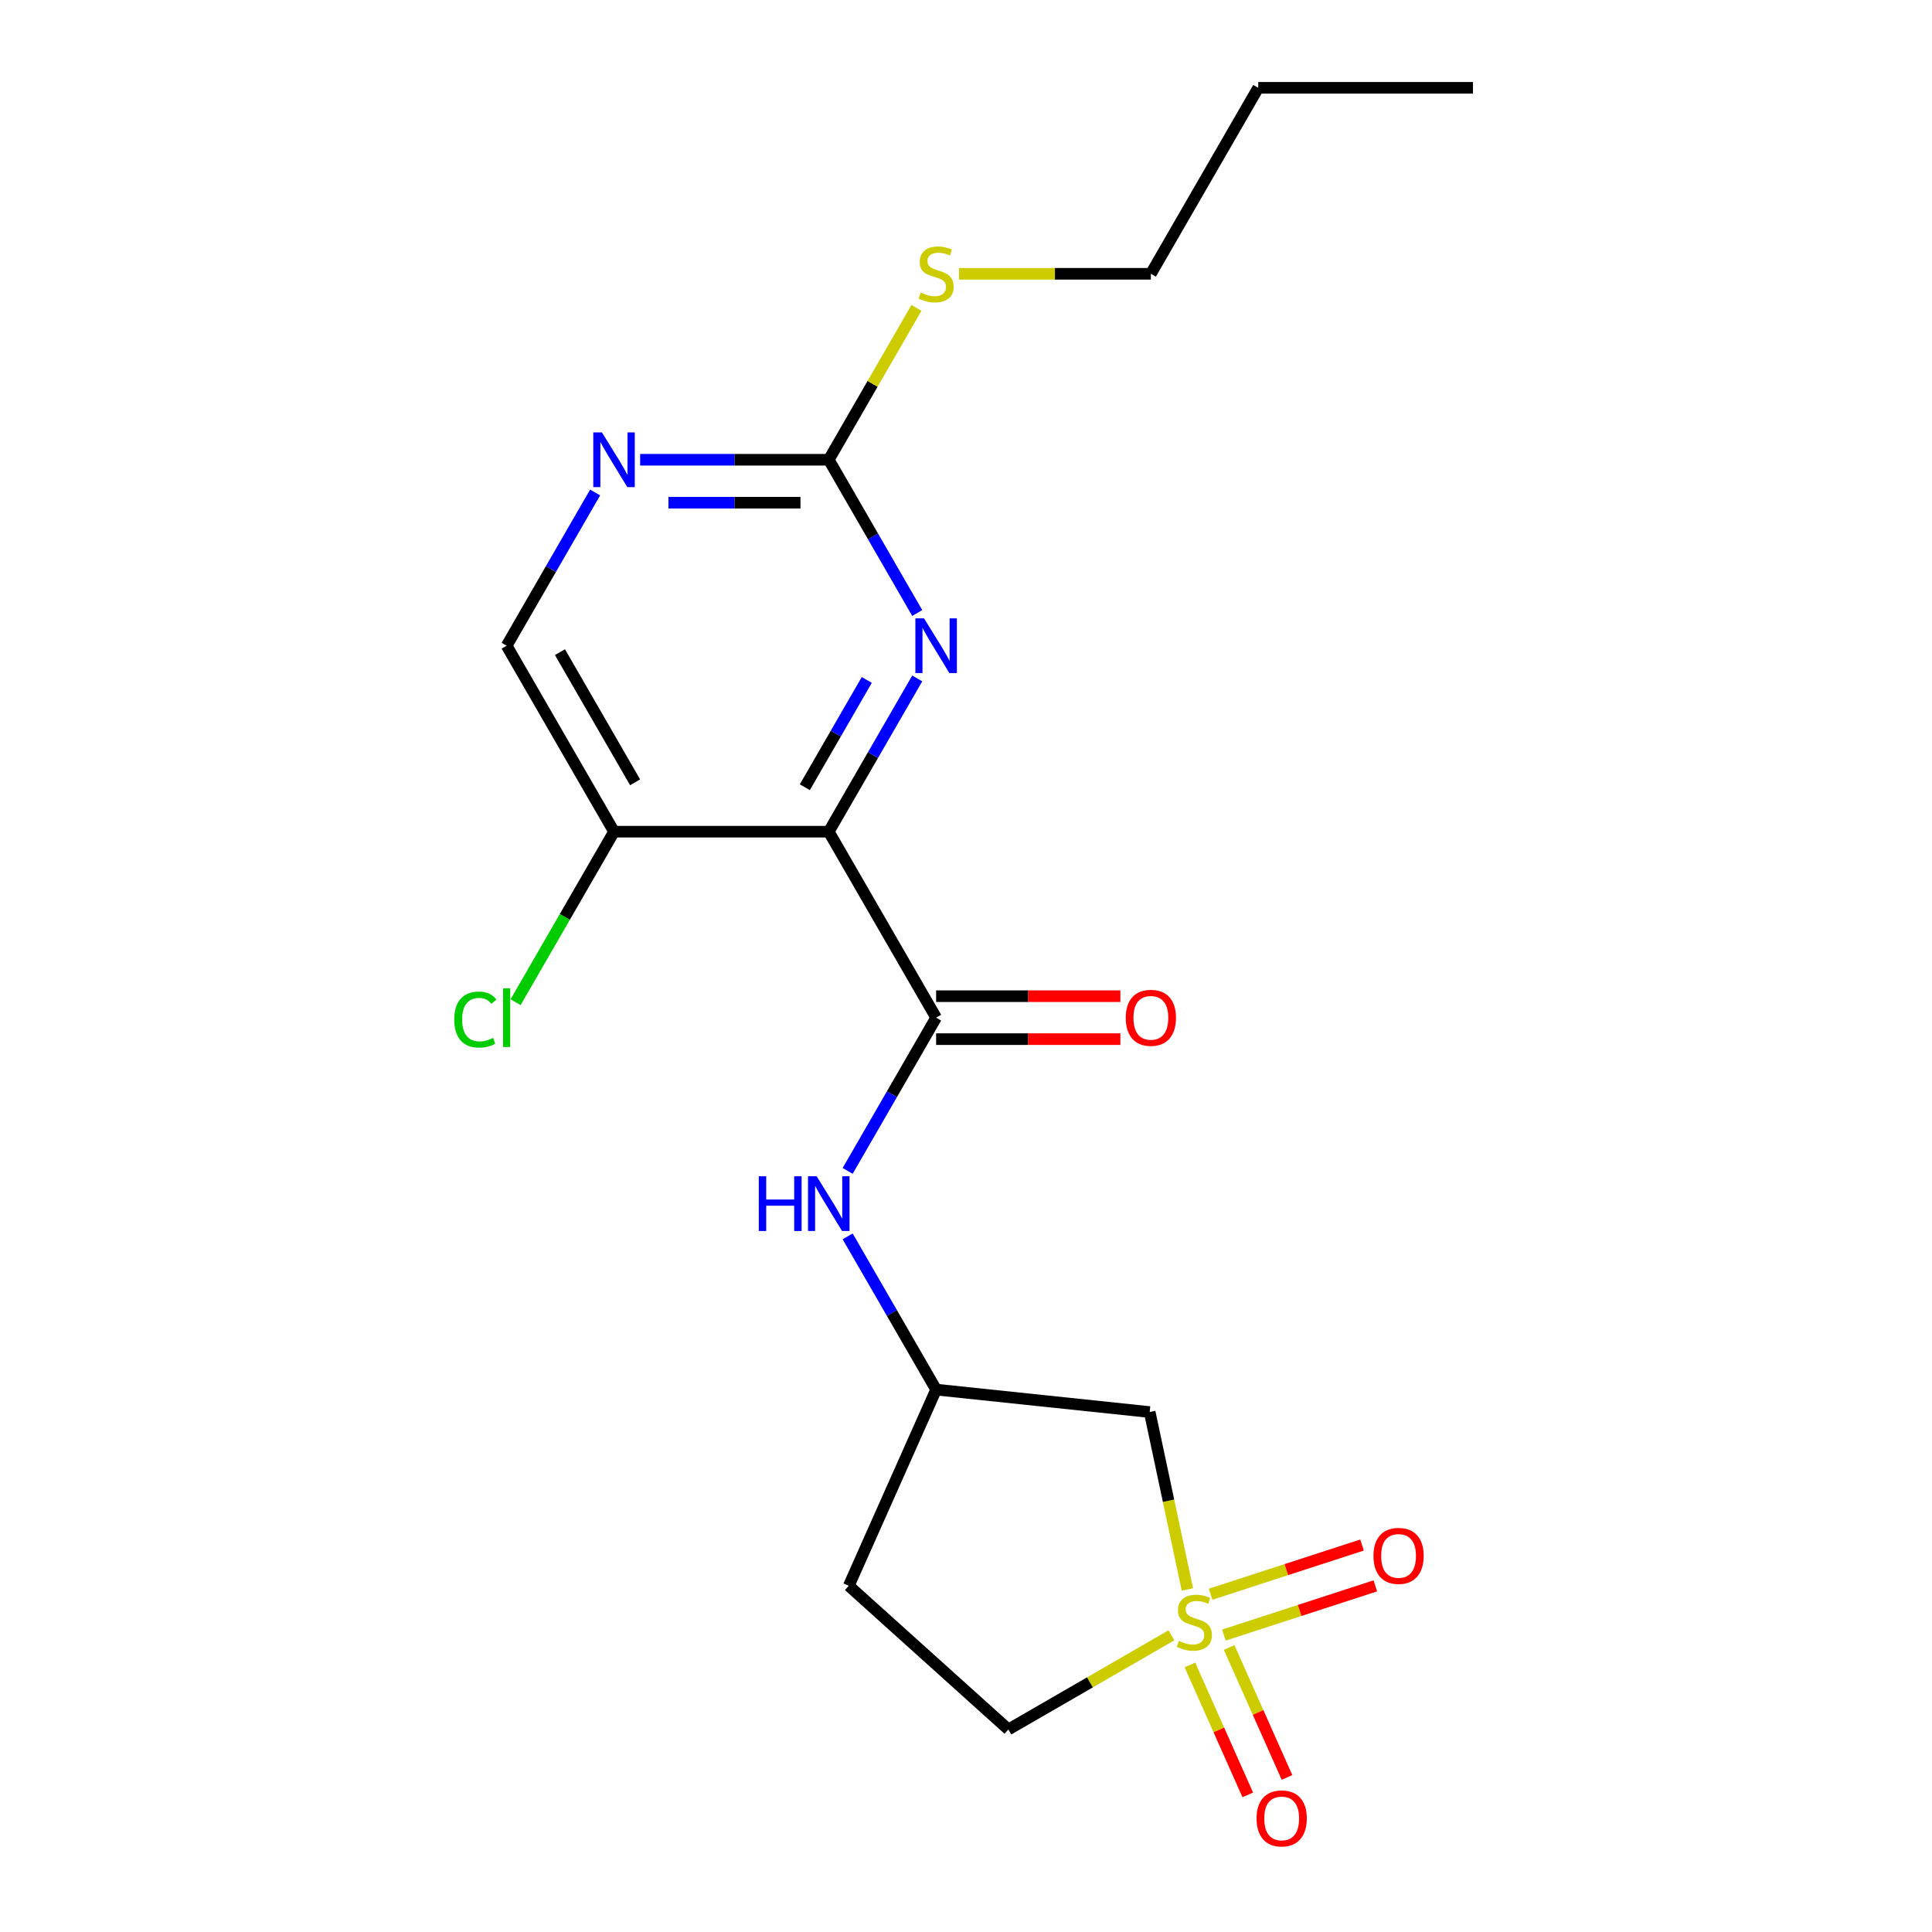 <?xml version='1.0' encoding='iso-8859-1'?>
<svg version='1.1' baseProfile='full'
              xmlns='http://www.w3.org/2000/svg'
                      xmlns:rdkit='http://www.rdkit.org/xml'
                      xmlns:xlink='http://www.w3.org/1999/xlink'
                  xml:space='preserve'
width='1000px' height='1000px' viewBox='0 0 1000 1000'>
<!-- END OF HEADER -->
<rect style='opacity:1.0;fill:#FFFFFF;stroke:none' width='1000' height='1000' x='0' y='0'> </rect>
<path class='bond-4' d='M 614.594,822.693 L 604.835,776.782' style='fill:none;fill-rule:evenodd;stroke:#CCCC00;stroke-width:6px;stroke-linecap:butt;stroke-linejoin:miter;stroke-opacity:1' />
<path class='bond-4' d='M 604.835,776.782 L 595.077,730.872' style='fill:none;fill-rule:evenodd;stroke:#000000;stroke-width:6px;stroke-linecap:butt;stroke-linejoin:miter;stroke-opacity:1' />
<path class='bond-8' d='M 633.479,846.309 L 672.67,833.575' style='fill:none;fill-rule:evenodd;stroke:#CCCC00;stroke-width:6px;stroke-linecap:butt;stroke-linejoin:miter;stroke-opacity:1' />
<path class='bond-8' d='M 672.67,833.575 L 711.862,820.841' style='fill:none;fill-rule:evenodd;stroke:#FF0000;stroke-width:6px;stroke-linecap:butt;stroke-linejoin:miter;stroke-opacity:1' />
<path class='bond-8' d='M 626.61,825.167 L 665.801,812.433' style='fill:none;fill-rule:evenodd;stroke:#CCCC00;stroke-width:6px;stroke-linecap:butt;stroke-linejoin:miter;stroke-opacity:1' />
<path class='bond-8' d='M 665.801,812.433 L 704.992,799.699' style='fill:none;fill-rule:evenodd;stroke:#FF0000;stroke-width:6px;stroke-linecap:butt;stroke-linejoin:miter;stroke-opacity:1' />
<path class='bond-9' d='M 615.894,861.771 L 630.868,895.403' style='fill:none;fill-rule:evenodd;stroke:#CCCC00;stroke-width:6px;stroke-linecap:butt;stroke-linejoin:miter;stroke-opacity:1' />
<path class='bond-9' d='M 630.868,895.403 L 645.842,929.035' style='fill:none;fill-rule:evenodd;stroke:#FF0000;stroke-width:6px;stroke-linecap:butt;stroke-linejoin:miter;stroke-opacity:1' />
<path class='bond-9' d='M 636.202,852.729 L 651.176,886.362' style='fill:none;fill-rule:evenodd;stroke:#CCCC00;stroke-width:6px;stroke-linecap:butt;stroke-linejoin:miter;stroke-opacity:1' />
<path class='bond-9' d='M 651.176,886.362 L 666.15,919.994' style='fill:none;fill-rule:evenodd;stroke:#FF0000;stroke-width:6px;stroke-linecap:butt;stroke-linejoin:miter;stroke-opacity:1' />
<path class='bond-11' d='M 606.327,846.438 L 564.128,870.802' style='fill:none;fill-rule:evenodd;stroke:#CCCC00;stroke-width:6px;stroke-linecap:butt;stroke-linejoin:miter;stroke-opacity:1' />
<path class='bond-11' d='M 564.128,870.802 L 521.929,895.165' style='fill:none;fill-rule:evenodd;stroke:#000000;stroke-width:6px;stroke-linecap:butt;stroke-linejoin:miter;stroke-opacity:1' />
<path class='bond-0' d='M 428.964,430.483 L 484.538,526.74' style='fill:none;fill-rule:evenodd;stroke:#000000;stroke-width:6px;stroke-linecap:butt;stroke-linejoin:miter;stroke-opacity:1' />
<path class='bond-2' d='M 428.964,430.483 L 451.861,390.824' style='fill:none;fill-rule:evenodd;stroke:#000000;stroke-width:6px;stroke-linecap:butt;stroke-linejoin:miter;stroke-opacity:1' />
<path class='bond-2' d='M 451.861,390.824 L 474.758,351.164' style='fill:none;fill-rule:evenodd;stroke:#0000FF;stroke-width:6px;stroke-linecap:butt;stroke-linejoin:miter;stroke-opacity:1' />
<path class='bond-2' d='M 416.581,407.47 L 432.609,379.709' style='fill:none;fill-rule:evenodd;stroke:#000000;stroke-width:6px;stroke-linecap:butt;stroke-linejoin:miter;stroke-opacity:1' />
<path class='bond-2' d='M 432.609,379.709 L 448.637,351.947' style='fill:none;fill-rule:evenodd;stroke:#0000FF;stroke-width:6px;stroke-linecap:butt;stroke-linejoin:miter;stroke-opacity:1' />
<path class='bond-5' d='M 428.964,430.483 L 317.815,430.483' style='fill:none;fill-rule:evenodd;stroke:#000000;stroke-width:6px;stroke-linecap:butt;stroke-linejoin:miter;stroke-opacity:1' />
<path class='bond-1' d='M 484.538,526.74 L 461.64,566.399' style='fill:none;fill-rule:evenodd;stroke:#000000;stroke-width:6px;stroke-linecap:butt;stroke-linejoin:miter;stroke-opacity:1' />
<path class='bond-1' d='M 461.64,566.399 L 438.743,606.058' style='fill:none;fill-rule:evenodd;stroke:#0000FF;stroke-width:6px;stroke-linecap:butt;stroke-linejoin:miter;stroke-opacity:1' />
<path class='bond-12' d='M 484.538,537.855 L 532.222,537.855' style='fill:none;fill-rule:evenodd;stroke:#000000;stroke-width:6px;stroke-linecap:butt;stroke-linejoin:miter;stroke-opacity:1' />
<path class='bond-12' d='M 532.222,537.855 L 579.907,537.855' style='fill:none;fill-rule:evenodd;stroke:#FF0000;stroke-width:6px;stroke-linecap:butt;stroke-linejoin:miter;stroke-opacity:1' />
<path class='bond-12' d='M 484.538,515.625 L 532.222,515.625' style='fill:none;fill-rule:evenodd;stroke:#000000;stroke-width:6px;stroke-linecap:butt;stroke-linejoin:miter;stroke-opacity:1' />
<path class='bond-12' d='M 532.222,515.625 L 579.907,515.625' style='fill:none;fill-rule:evenodd;stroke:#FF0000;stroke-width:6px;stroke-linecap:butt;stroke-linejoin:miter;stroke-opacity:1' />
<path class='bond-3' d='M 474.758,317.287 L 451.861,277.628' style='fill:none;fill-rule:evenodd;stroke:#0000FF;stroke-width:6px;stroke-linecap:butt;stroke-linejoin:miter;stroke-opacity:1' />
<path class='bond-3' d='M 451.861,277.628 L 428.964,237.969' style='fill:none;fill-rule:evenodd;stroke:#000000;stroke-width:6px;stroke-linecap:butt;stroke-linejoin:miter;stroke-opacity:1' />
<path class='bond-15' d='M 428.964,237.969 L 451.653,198.669' style='fill:none;fill-rule:evenodd;stroke:#000000;stroke-width:6px;stroke-linecap:butt;stroke-linejoin:miter;stroke-opacity:1' />
<path class='bond-15' d='M 451.653,198.669 L 474.342,159.37' style='fill:none;fill-rule:evenodd;stroke:#CCCC00;stroke-width:6px;stroke-linecap:butt;stroke-linejoin:miter;stroke-opacity:1' />
<path class='bond-21' d='M 428.964,237.969 L 380.149,237.969' style='fill:none;fill-rule:evenodd;stroke:#000000;stroke-width:6px;stroke-linecap:butt;stroke-linejoin:miter;stroke-opacity:1' />
<path class='bond-21' d='M 380.149,237.969 L 331.334,237.969' style='fill:none;fill-rule:evenodd;stroke:#0000FF;stroke-width:6px;stroke-linecap:butt;stroke-linejoin:miter;stroke-opacity:1' />
<path class='bond-21' d='M 414.319,260.198 L 380.149,260.198' style='fill:none;fill-rule:evenodd;stroke:#000000;stroke-width:6px;stroke-linecap:butt;stroke-linejoin:miter;stroke-opacity:1' />
<path class='bond-21' d='M 380.149,260.198 L 345.979,260.198' style='fill:none;fill-rule:evenodd;stroke:#0000FF;stroke-width:6px;stroke-linecap:butt;stroke-linejoin:miter;stroke-opacity:1' />
<path class='bond-10' d='M 595.077,730.872 L 484.538,719.254' style='fill:none;fill-rule:evenodd;stroke:#000000;stroke-width:6px;stroke-linecap:butt;stroke-linejoin:miter;stroke-opacity:1' />
<path class='bond-13' d='M 317.815,430.483 L 262.241,334.226' style='fill:none;fill-rule:evenodd;stroke:#000000;stroke-width:6px;stroke-linecap:butt;stroke-linejoin:miter;stroke-opacity:1' />
<path class='bond-13' d='M 328.731,404.929 L 289.829,337.549' style='fill:none;fill-rule:evenodd;stroke:#000000;stroke-width:6px;stroke-linecap:butt;stroke-linejoin:miter;stroke-opacity:1' />
<path class='bond-16' d='M 317.815,430.483 L 292.338,474.611' style='fill:none;fill-rule:evenodd;stroke:#000000;stroke-width:6px;stroke-linecap:butt;stroke-linejoin:miter;stroke-opacity:1' />
<path class='bond-16' d='M 292.338,474.611 L 266.86,518.74' style='fill:none;fill-rule:evenodd;stroke:#00CC00;stroke-width:6px;stroke-linecap:butt;stroke-linejoin:miter;stroke-opacity:1' />
<path class='bond-6' d='M 438.743,639.936 L 461.64,679.595' style='fill:none;fill-rule:evenodd;stroke:#0000FF;stroke-width:6px;stroke-linecap:butt;stroke-linejoin:miter;stroke-opacity:1' />
<path class='bond-6' d='M 461.64,679.595 L 484.538,719.254' style='fill:none;fill-rule:evenodd;stroke:#000000;stroke-width:6px;stroke-linecap:butt;stroke-linejoin:miter;stroke-opacity:1' />
<path class='bond-7' d='M 308.036,254.907 L 285.139,294.567' style='fill:none;fill-rule:evenodd;stroke:#0000FF;stroke-width:6px;stroke-linecap:butt;stroke-linejoin:miter;stroke-opacity:1' />
<path class='bond-7' d='M 285.139,294.567 L 262.241,334.226' style='fill:none;fill-rule:evenodd;stroke:#000000;stroke-width:6px;stroke-linecap:butt;stroke-linejoin:miter;stroke-opacity:1' />
<path class='bond-20' d='M 484.538,719.254 L 439.33,820.793' style='fill:none;fill-rule:evenodd;stroke:#000000;stroke-width:6px;stroke-linecap:butt;stroke-linejoin:miter;stroke-opacity:1' />
<path class='bond-14' d='M 521.929,895.165 L 439.33,820.793' style='fill:none;fill-rule:evenodd;stroke:#000000;stroke-width:6px;stroke-linecap:butt;stroke-linejoin:miter;stroke-opacity:1' />
<path class='bond-17' d='M 496.396,141.712 L 546.041,141.712' style='fill:none;fill-rule:evenodd;stroke:#CCCC00;stroke-width:6px;stroke-linecap:butt;stroke-linejoin:miter;stroke-opacity:1' />
<path class='bond-17' d='M 546.041,141.712 L 595.686,141.712' style='fill:none;fill-rule:evenodd;stroke:#000000;stroke-width:6px;stroke-linecap:butt;stroke-linejoin:miter;stroke-opacity:1' />
<path class='bond-18' d='M 595.686,141.712 L 651.26,45.455' style='fill:none;fill-rule:evenodd;stroke:#000000;stroke-width:6px;stroke-linecap:butt;stroke-linejoin:miter;stroke-opacity:1' />
<path class='bond-19' d='M 651.26,45.455 L 762.408,45.455' style='fill:none;fill-rule:evenodd;stroke:#000000;stroke-width:6px;stroke-linecap:butt;stroke-linejoin:miter;stroke-opacity:1' />
<path  class='atom-0' d='M 610.186 849.311
Q 610.506 849.431, 611.826 849.991
Q 613.146 850.551, 614.586 850.911
Q 616.066 851.231, 617.506 851.231
Q 620.186 851.231, 621.746 849.951
Q 623.306 848.631, 623.306 846.351
Q 623.306 844.791, 622.506 843.831
Q 621.746 842.871, 620.546 842.351
Q 619.346 841.831, 617.346 841.231
Q 614.826 840.471, 613.306 839.751
Q 611.826 839.031, 610.746 837.511
Q 609.706 835.991, 609.706 833.431
Q 609.706 829.871, 612.106 827.671
Q 614.546 825.471, 619.346 825.471
Q 622.626 825.471, 626.346 827.031
L 625.426 830.111
Q 622.026 828.711, 619.466 828.711
Q 616.706 828.711, 615.186 829.871
Q 613.666 830.991, 613.706 832.951
Q 613.706 834.471, 614.466 835.391
Q 615.266 836.311, 616.386 836.831
Q 617.546 837.351, 619.466 837.951
Q 622.026 838.751, 623.546 839.551
Q 625.066 840.351, 626.146 841.991
Q 627.266 843.591, 627.266 846.351
Q 627.266 850.271, 624.626 852.391
Q 622.026 854.471, 617.666 854.471
Q 615.146 854.471, 613.226 853.911
Q 611.346 853.391, 609.106 852.471
L 610.186 849.311
' fill='#CCCC00'/>
<path  class='atom-3' d='M 478.278 320.066
L 487.558 335.066
Q 488.478 336.546, 489.958 339.226
Q 491.438 341.906, 491.518 342.066
L 491.518 320.066
L 495.278 320.066
L 495.278 348.386
L 491.398 348.386
L 481.438 331.986
Q 480.278 330.066, 479.038 327.866
Q 477.838 325.666, 477.478 324.986
L 477.478 348.386
L 473.798 348.386
L 473.798 320.066
L 478.278 320.066
' fill='#0000FF'/>
<path  class='atom-7' d='M 392.744 608.837
L 396.584 608.837
L 396.584 620.877
L 411.064 620.877
L 411.064 608.837
L 414.904 608.837
L 414.904 637.157
L 411.064 637.157
L 411.064 624.077
L 396.584 624.077
L 396.584 637.157
L 392.744 637.157
L 392.744 608.837
' fill='#0000FF'/>
<path  class='atom-7' d='M 422.704 608.837
L 431.984 623.837
Q 432.904 625.317, 434.384 627.997
Q 435.864 630.677, 435.944 630.837
L 435.944 608.837
L 439.704 608.837
L 439.704 637.157
L 435.824 637.157
L 425.864 620.757
Q 424.704 618.837, 423.464 616.637
Q 422.264 614.437, 421.904 613.757
L 421.904 637.157
L 418.224 637.157
L 418.224 608.837
L 422.704 608.837
' fill='#0000FF'/>
<path  class='atom-8' d='M 311.555 223.809
L 320.835 238.809
Q 321.755 240.289, 323.235 242.969
Q 324.715 245.649, 324.795 245.809
L 324.795 223.809
L 328.555 223.809
L 328.555 252.129
L 324.675 252.129
L 314.715 235.729
Q 313.555 233.809, 312.315 231.609
Q 311.115 229.409, 310.755 228.729
L 310.755 252.129
L 307.075 252.129
L 307.075 223.809
L 311.555 223.809
' fill='#0000FF'/>
<path  class='atom-9' d='M 710.894 805.325
Q 710.894 798.525, 714.254 794.725
Q 717.614 790.925, 723.894 790.925
Q 730.174 790.925, 733.534 794.725
Q 736.894 798.525, 736.894 805.325
Q 736.894 812.205, 733.494 816.125
Q 730.094 820.005, 723.894 820.005
Q 717.654 820.005, 714.254 816.125
Q 710.894 812.245, 710.894 805.325
M 723.894 816.805
Q 728.214 816.805, 730.534 813.925
Q 732.894 811.005, 732.894 805.325
Q 732.894 799.765, 730.534 796.965
Q 728.214 794.125, 723.894 794.125
Q 719.574 794.125, 717.214 796.925
Q 714.894 799.725, 714.894 805.325
Q 714.894 811.045, 717.214 813.925
Q 719.574 816.805, 723.894 816.805
' fill='#FF0000'/>
<path  class='atom-10' d='M 650.394 941.21
Q 650.394 934.41, 653.754 930.61
Q 657.114 926.81, 663.394 926.81
Q 669.674 926.81, 673.034 930.61
Q 676.394 934.41, 676.394 941.21
Q 676.394 948.09, 672.994 952.01
Q 669.594 955.89, 663.394 955.89
Q 657.154 955.89, 653.754 952.01
Q 650.394 948.13, 650.394 941.21
M 663.394 952.69
Q 667.714 952.69, 670.034 949.81
Q 672.394 946.89, 672.394 941.21
Q 672.394 935.65, 670.034 932.85
Q 667.714 930.01, 663.394 930.01
Q 659.074 930.01, 656.714 932.81
Q 654.394 935.61, 654.394 941.21
Q 654.394 946.93, 656.714 949.81
Q 659.074 952.69, 663.394 952.69
' fill='#FF0000'/>
<path  class='atom-13' d='M 582.686 526.82
Q 582.686 520.02, 586.046 516.22
Q 589.406 512.42, 595.686 512.42
Q 601.966 512.42, 605.326 516.22
Q 608.686 520.02, 608.686 526.82
Q 608.686 533.7, 605.286 537.62
Q 601.886 541.5, 595.686 541.5
Q 589.446 541.5, 586.046 537.62
Q 582.686 533.74, 582.686 526.82
M 595.686 538.3
Q 600.006 538.3, 602.326 535.42
Q 604.686 532.5, 604.686 526.82
Q 604.686 521.26, 602.326 518.46
Q 600.006 515.62, 595.686 515.62
Q 591.366 515.62, 589.006 518.42
Q 586.686 521.22, 586.686 526.82
Q 586.686 532.54, 589.006 535.42
Q 591.366 538.3, 595.686 538.3
' fill='#FF0000'/>
<path  class='atom-16' d='M 476.538 151.432
Q 476.858 151.552, 478.178 152.112
Q 479.498 152.672, 480.938 153.032
Q 482.418 153.352, 483.858 153.352
Q 486.538 153.352, 488.098 152.072
Q 489.658 150.752, 489.658 148.472
Q 489.658 146.912, 488.858 145.952
Q 488.098 144.992, 486.898 144.472
Q 485.698 143.952, 483.698 143.352
Q 481.178 142.592, 479.658 141.872
Q 478.178 141.152, 477.098 139.632
Q 476.058 138.112, 476.058 135.552
Q 476.058 131.992, 478.458 129.792
Q 480.898 127.592, 485.698 127.592
Q 488.978 127.592, 492.698 129.152
L 491.778 132.232
Q 488.378 130.832, 485.818 130.832
Q 483.058 130.832, 481.538 131.992
Q 480.018 133.112, 480.058 135.072
Q 480.058 136.592, 480.818 137.512
Q 481.618 138.432, 482.738 138.952
Q 483.898 139.472, 485.818 140.072
Q 488.378 140.872, 489.898 141.672
Q 491.418 142.472, 492.498 144.112
Q 493.618 145.712, 493.618 148.472
Q 493.618 152.392, 490.978 154.512
Q 488.378 156.592, 484.018 156.592
Q 481.498 156.592, 479.578 156.032
Q 477.698 155.512, 475.458 154.592
L 476.538 151.432
' fill='#CCCC00'/>
<path  class='atom-17' d='M 235.121 527.72
Q 235.121 520.68, 238.401 517
Q 241.721 513.28, 248.001 513.28
Q 253.841 513.28, 256.961 517.4
L 254.321 519.56
Q 252.041 516.56, 248.001 516.56
Q 243.721 516.56, 241.441 519.44
Q 239.201 522.28, 239.201 527.72
Q 239.201 533.32, 241.521 536.2
Q 243.881 539.08, 248.441 539.08
Q 251.561 539.08, 255.201 537.2
L 256.321 540.2
Q 254.841 541.16, 252.601 541.72
Q 250.361 542.28, 247.881 542.28
Q 241.721 542.28, 238.401 538.52
Q 235.121 534.76, 235.121 527.72
' fill='#00CC00'/>
<path  class='atom-17' d='M 260.401 511.56
L 264.081 511.56
L 264.081 541.92
L 260.401 541.92
L 260.401 511.56
' fill='#00CC00'/>
</svg>
